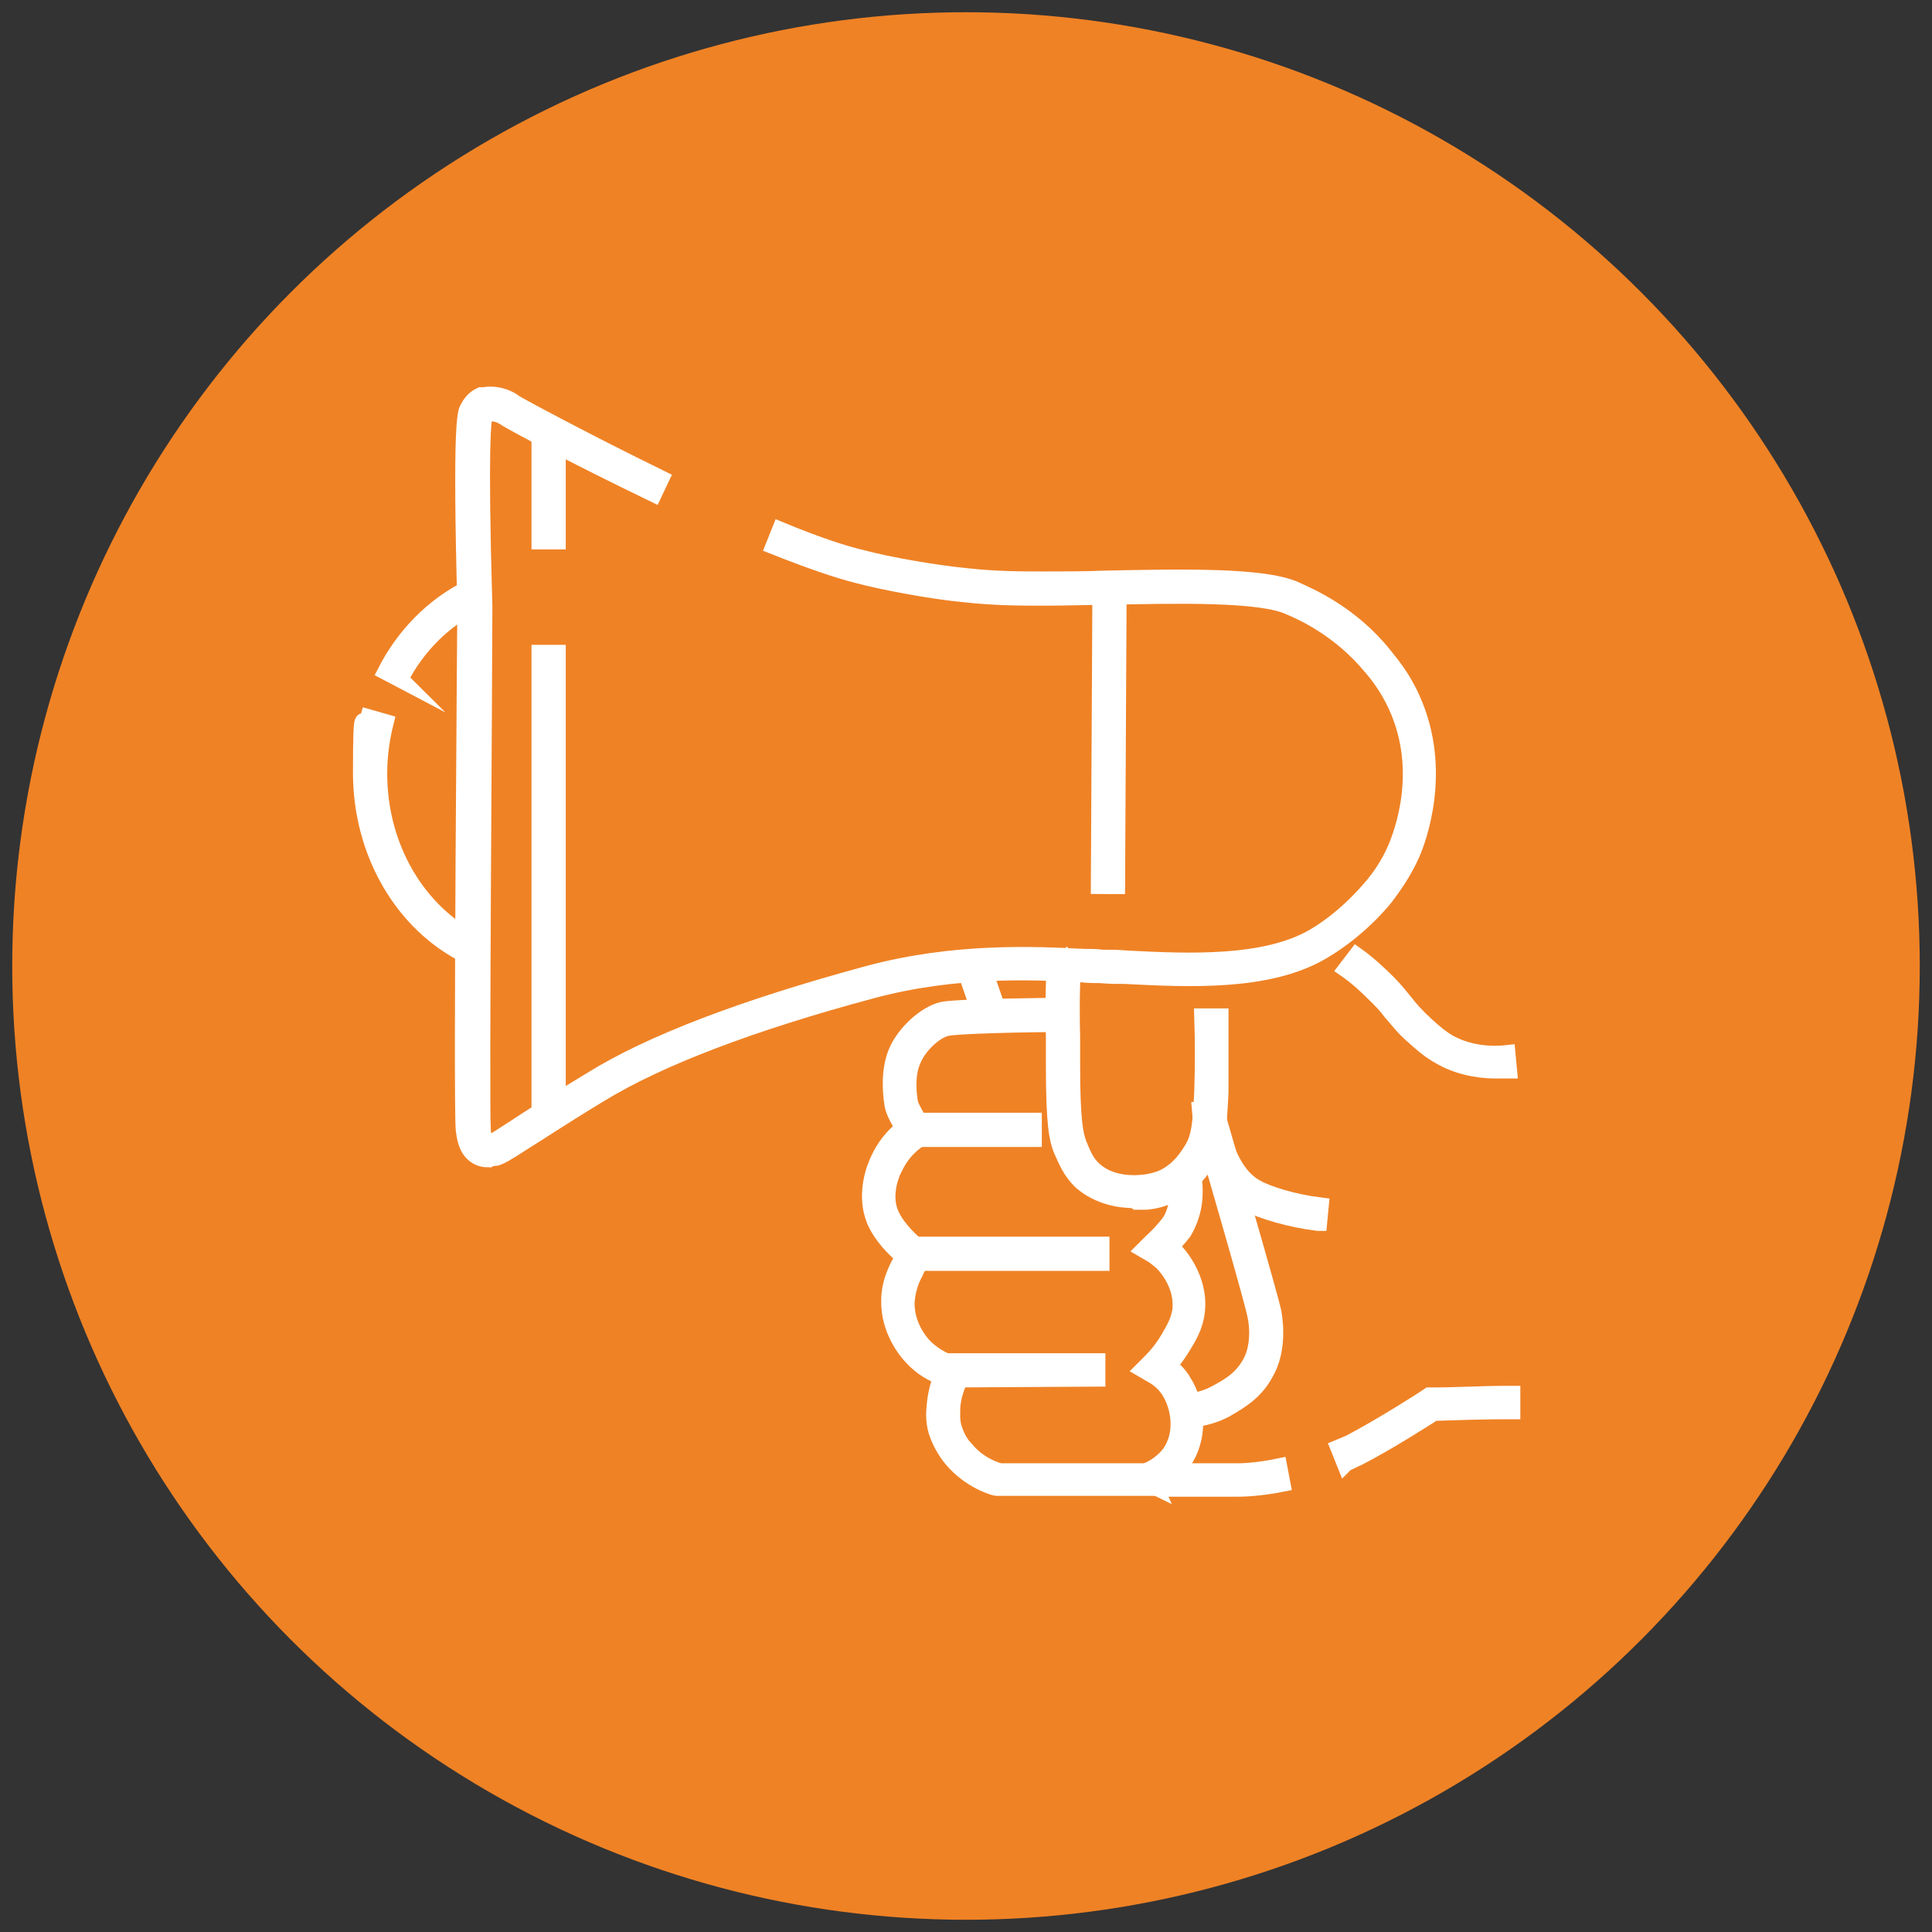 <?xml version="1.0" encoding="UTF-8"?>
<svg id="Ebene_1" data-name="Ebene 1" xmlns="http://www.w3.org/2000/svg" version="1.1" viewBox="0 0 237 237">
  <rect x="0" y="0" width="237" height="237" fill="#333333" stroke="none"/>
  <defs>
    <style>
      .cls-1 {
        fill: #000;
      }

      .cls-1, .cls-2 {
        stroke-width: 0px;
      }

      .cls-2 {
        fill: #ef8225;
      }

      .cls-3 {
        fill: #fff;
        stroke: #fff;
        stroke-miterlimit: 10;
        stroke-width: 2px;
      }
    </style>
  </defs>
  <circle class="cls-2" cx="118.5" cy="118.5" r="117"/>
  <g>
    <g>
      <rect class="cls-1" x="-24.7" y="1519.3" width="1.9" height="17.7" transform="translate(-3.4 0) rotate(-.1)"/>
      <path class="cls-1" d="M-25.6,1537.9v-19.5s3.7,0,3.7,0v19.5s-3.7,0-3.7,0ZM-23.8,1520.2v15.8c0,0,0-15.8,0-15.8Z"/>
    </g>
    <g>
      <rect class="cls-1" x="-49.3" y="1523.3" width="25.3" height="1.9" transform="translate(-1560.6 1477.2) rotate(-89.6)"/>
      <path class="cls-1" d="M-34.9,1537.9h-3.8s.2-27.2.2-27.2h3.8s-.2,27.2-.2,27.2ZM-36.7,1536h0s.2-23.4.2-23.4h0s-.2,23.4-.2,23.4Z"/>
    </g>
    <g>
      <path class="cls-1" d="M-4.4,1549.8h-51.4v-12c0-1,.9-1.9,1.9-1.9H-19.3v1.9h-34.6v10.1s47.6,0,47.6,0v-10.1h-5.9s0-1.9,0-1.9h5.9c1.1,0,1.9.8,1.9,1.9v12Z"/>
      <path class="cls-1" d="M-3.5,1550.8h-53.2v-12.9c0-1.5,1.3-2.8,2.8-2.8H-18.4v3.8h-34.6v8.2s45.7,0,45.7,0v-8.2h-5.9s0-3.7,0-3.7h6.8c1.6,0,2.8,1.3,2.8,2.8v12.9ZM-54.9,1548.9H-5.4v-11c0,0,0-.2,0-.2v11.2h-49.4v-11.3c0,0,0,.2,0,.3v11ZM-54.1,1536.9H-20.3s-33.6,0-33.6,0c0,0-.2,0-.2,0ZM-11.3,1536.9h0s4.9,0,4.9,0h-4.9Z"/>
    </g>
    <g>
      <path class="cls-1" d="M-81.1,1512.6c-1,0-4.7-.3-7.5-3.5-.5-.6-3.2-4-2.9-8.4,0-1,.2-1.7.3-1.8,3.1-12.7,6.5-25.6,9.7-38,2.2-8.5,4.5-17.1,6.7-25.6.1-.5.5-2.2,1.8-3.4,1.1-1,2.4-1.3,3.3-1.4H8.5c1.8.1,2.9,1,3.6,1.7.5.5,1.2,1.5,1.6,2.9,4,13.4,7.8,26.9,11.4,39.6l-1.8.5c-3.6-12.7-7.4-26.2-11.4-39.6-.3-1.1-.8-1.8-1.2-2.1-.6-.7-1.4-1-2.3-1.1h-77.9c-.5,0-1.4.2-2,.9-.9.8-1.2,2.1-1.3,2.5-2.2,8.6-4.4,17.1-6.7,25.7-3.3,12.4-6.6,25.3-9.7,38,0,0-.2.6-.2,1.4-.3,3.8,2.2,6.7,2.4,7.1,2.3,2.7,5.2,2.9,6,2.9H21.9c1.4,0,4-.5,6.1-2.9.4-.5,2.6-3.3,2.5-6.8,0-.9-.2-1.6-.3-1.9-1.1-3.7-2.1-7.4-3.1-11.1l1.8-.5c1,3.7,2.1,7.4,3.1,11,0,.3.3,1.2.4,2.3.2,4.1-2.2,7.2-2.9,8.1-2.6,3-5.8,3.5-7.5,3.5h-103Z"/>
      <path class="cls-1" d="M-81.1,1513.5c-1.1,0-5.1-.3-8.2-3.8-.6-.7-3.4-4.3-3.1-9.1,0-1.1.3-1.8.3-2,3.1-12.7,6.5-25.6,9.7-38v-.4c2.3-8.4,4.5-16.8,6.7-25.2.1-.6.6-2.4,2.1-3.9,1.3-1.2,2.8-1.6,3.8-1.7H8.5c1.7.1,3.2.8,4.3,1.9.6.6,1.4,1.7,1.9,3.3,4,13.4,7.8,26.9,11.4,39.6l.3.9-3.6,1-.3-.9c-3.6-12.7-7.4-26.2-11.4-39.6-.3-.9-.7-1.5-1-1.8-.5-.5-1-.8-1.7-.8h-77.9c-.2,0-.9.1-1.4.7-.7.7-1,1.7-1,2-2.2,8.6-4.4,17.1-6.7,25.7-3.3,12.4-6.6,25.3-9.7,38-.1.4-.2.8-.2,1.3-.2,3.5,2.1,6.3,2.2,6.4,2,2.4,4.6,2.5,5.3,2.5H21.9c1.2,0,3.5-.4,5.4-2.6.2-.3,2.4-2.9,2.2-6.1,0-.8-.2-1.4-.3-1.7-1.1-3.7-2.1-7.4-3.1-11.1l-.3-.9,3.6-1,.3.9c1,3.7,2.1,7.3,3.1,11,0,.3.4,1.3.4,2.5.2,4.4-2.4,7.8-3.1,8.7-2.8,3.2-6.3,3.8-8.2,3.9h-103ZM8.4,1431.3h-78c-.7,0-1.7.3-2.6,1.2-1.1,1-1.5,2.5-1.6,2.9-2.1,8.4-4.3,16.8-6.5,25.2v.4c-3.4,12.4-6.7,25.2-9.8,38,0,.1-.2.7-.3,1.7-.3,4.1,2.2,7.2,2.7,7.8,2.5,3,5.8,3.2,6.8,3.2H21.9c1.5,0,4.4-.5,6.8-3.2.7-.8,2.9-3.7,2.7-7.4,0-1-.3-1.8-.4-2.1-1-3.4-1.9-6.8-2.9-10.1h0c1,3.4,1.9,6.8,2.9,10.2,0,.3.3,1,.4,2.1.2,3.8-2.2,6.8-2.7,7.4-2.3,2.7-5.2,3.2-6.8,3.2h-103c-.9,0-4.2-.2-6.8-3.2-.3-.4-2.9-3.6-2.6-7.7,0-.6.1-1.1.2-1.6,3.1-12.7,6.5-25.6,9.7-38,2.2-8.6,4.5-17.1,6.7-25.7.1-.5.5-1.9,1.6-2.9.9-.9,2-1.1,2.6-1.1H8.4c1.2,0,2.2.6,3,1.4.4.5,1,1.3,1.4,2.5,3.9,13.1,7.7,26.3,11.1,38.7h0c-3.5-12.4-7.2-25.6-11.1-38.7-.4-1.3-1-2.1-1.4-2.5-.8-.8-1.8-1.3-3-1.4Z"/>
    </g>
    <g>
      <rect class="cls-1" x="-35.5" y="1492.4" width="11.3" height="1.9" transform="translate(-1523.1 1456.2) rotate(-89.7)"/>
      <path class="cls-1" d="M-28,1499.9h-3.8s0-13.2,0-13.2h3.8s0,13.2,0,13.2ZM-29.9,1498.1h0s0-9.4,0-9.4h0s0,9.4,0,9.4Z"/>
    </g>
    <g>
      <rect class="cls-1" x="-52.3" y="1453" width="45.3" height="1.9" transform="translate(-1483.5 1417.2) rotate(-89.7)"/>
      <path class="cls-1" d="M-27.9,1477.6h-3.8s.2-47.2.2-47.2h3.8s-.2,47.2-.2,47.2ZM-29.8,1475.7h0s.2-43.4.2-43.4h0s-.2,43.4-.2,43.4Z"/>
    </g>
    <g>
      <rect class="cls-1" x="-80" y="1458.1" width="92.1" height="1.9"/>
      <path class="cls-1" d="M13,1460.9h-93.9v-3.8H13v3.8ZM-79,1459H11.2s0,0,0,0h-90.2s0,0,0,0Z"/>
    </g>
    <g>
      <rect class="cls-1" x="-90.2" y="1498.1" width="121.3" height="1.9" transform="translate(-3 0) rotate(-.1)"/>
      <path class="cls-1" d="M-91.2,1501v-3.8s123.1-.2,123.1-.2v3.8s-123.1.2-123.1.2ZM-89.3,1499.1h0s119.4-.2,119.4-.2h0s-119.4.2-119.4.2Z"/>
    </g>
  </g>
  <g>
    <path class="cls-3" d="M59.9,142.2c-.5,0-.9-.1-1.3-.3-1.5-.8-1.6-2.7-1.7-3.4-.3-3.8.2-63.2.2-63.8v-.4c-.6-22.3,0-23.7.3-24.2.6-1.2,1.4-1.5,1.6-1.6h.3c.6-.1,1.1-.1,1.7,0,1.1.2,1.9.7,2.1.9,1,.6,8.8,4.8,18,9.3l-.9,1.9c-9.3-4.5-17.3-8.7-18.3-9.4,0,0-.6-.4-1.3-.5-.3,0-.5,0-.8,0,0,0-.2.2-.4.5-.1.3-.6,2.9,0,23.2v.4c0,7.1-.4,60.3-.2,63.6,0,1.2.4,1.6.6,1.7.1,0,.3,0,.5,0,.4-.1,1.2-.7,2.8-1.7,1.8-1.2,4.6-3,9.4-5.9,7.4-4.6,18.8-8.9,33.9-13,10.7-2.9,20.6-2.4,26.5-2.1.9,0,1.6,0,2.3.1,1,0,2,0,3,.1,7.6.4,17,.8,23-2.7,4.4-2.6,7.3-6.4,7.4-6.5.4-.5,1.7-2.1,2.7-4.5.6-1.5,3.7-9.2,0-17.3-1.1-2.4-2.4-4-3.1-4.8-3.8-4.6-8.4-6.7-10.1-7.4-3.6-1.6-13.6-1.4-22.5-1.2-2.5,0-5,.1-7.3.1-3.1,0-6,0-9.8-.4-4.3-.4-10-1.5-13.1-2.3-2.8-.7-6.2-1.9-10.5-3.6l.8-2c4.1,1.7,7.6,2.9,10.2,3.5,3,.8,8.6,1.8,12.7,2.2,3.7.4,6.5.4,9.6.4,2.3,0,4.7,0,7.3-.1,9.5-.2,19.4-.4,23.3,1.3,2,.9,6.9,3,11,8.1.7.9,2.2,2.6,3.4,5.3,4,8.8.7,17.4,0,19-.8,1.8-1.8,3.4-3,5-.1.2-3.2,4.2-8,7-6.6,3.9-16.4,3.4-24.2,3-1,0-2,0-3-.1-.7,0-1.5,0-2.3-.1-5.8-.3-15.4-.8-25.8,2-14.9,4-26.1,8.3-33.3,12.7-4.8,2.9-7.6,4.8-9.4,5.9-2,1.3-2.7,1.7-3.3,1.9-.3,0-.6.1-.9.1Z"/>
    <rect class="cls-3" x="66.2" y="80.1" width="2.2" height="56.7"/>
    <rect class="cls-3" x="66.2" y="53.2" width="2.2" height="13.2"/>
    <rect class="cls-3" x="117.8" y="89.4" width="36.6" height="2.2" transform="translate(44.8 226) rotate(-89.7)"/>
    <path class="cls-3" d="M165,179.6l-.8-2c.5-.2.9-.4,1.4-.6,4-2.1,9.3-5.5,9.4-5.6l.3-.2h.3c3.1,0,6.2-.2,9.3-.2h.6s0,2.1,0,2.1h-.6c-3,0-6,.1-9,.2-1.1.7-5.6,3.6-9.3,5.5-.5.2-1,.5-1.5.7Z"/>
    <path class="cls-3" d="M142.7,182.5c-8.4,0-19.6,0-20.3,0h-.2c-.1,0-3.2-.8-5.5-3.6-.8-1-1.4-2.1-1.8-3.3-.4-1.4-.3-2.4-.2-3.4.1-1.1.4-2.3.8-3.3-1.1-.4-2.4-1.1-3.6-2.4-.7-.7-2.9-3.4-2.8-7,0-1.9.7-3.4,1.2-4.4.2-.4.4-.7.5-1-1-.8-2.7-2.5-3.5-4.4-1.3-3.2,0-6.5.5-7.5.7-1.5,1.7-2.8,3-3.8-.5-.9-1.2-2.1-1.3-2.9-.3-1.8-.4-4.4.5-6.5,1-2.3,3.5-4.6,5.6-5.1,1.8-.4,13.5-.5,14.9-.5v2.2c-4.9,0-13.2.2-14.4.5-1.3.3-3.3,2-4.1,3.9-.8,1.7-.6,4-.4,5.2,0,.4.9,1.9,1.5,3l.6.9-.9.6c-1.4.9-2.4,2.1-3.1,3.6-.3.5-1.5,3.3-.4,5.7.8,1.8,2.8,3.6,3.5,4.1l.9.6-.6.9c-.3.4-.6.9-.9,1.6-.3.5-.9,1.9-1,3.5-.1,2.8,1.6,4.9,2.2,5.5,1.4,1.4,3,2,3.8,2.2l1.3.3-.6,1.2c-.6,1.2-1,2.4-1.1,3.7,0,.8-.1,1.6.2,2.6.3.9.7,1.8,1.4,2.5,1.6,2,3.8,2.7,4.3,2.8,2.1,0,26.2,0,29.2,0,1.2,0,3.1-.2,5-.6l.4,2.1c-2,.4-4,.6-5.4.6-1.1,0-4.7,0-9,0Z"/>
    <path class="cls-3" d="M183.5,131.3c-2.5,0-4.9-.6-6.8-1.7-1.3-.7-2.3-1.6-3.2-2.4-1.4-1.2-2.1-2.2-2.9-3.1-.5-.7-1.1-1.3-1.9-2.1-1.1-1.1-2.3-2.2-3.6-3.1l1.3-1.7c1.4,1,2.7,2.2,3.9,3.4.9.9,1.4,1.6,2,2.3.7.9,1.4,1.7,2.7,2.9,1,.9,1.7,1.5,2.7,2.1,2,1.1,4.5,1.6,7.2,1.3l.2,2.1c-.5,0-1.1,0-1.6,0Z"/>
    <path class="cls-3" d="M139.1,147.2c-1.7,0-4.3-.4-6.4-2.2-1.4-1.3-1.9-2.7-2.5-4-.5-1.3-.9-3-.9-10.4,0-1.5,0-2.1,0-2.5,0-.3,0-.5,0-1,0-.1-.1-2.9,0-6.4,0-.3,0-1.3.7-2.2.2-.3.5-.6.8-.9l1.4,1.7c-.1.1-.3.2-.4.4-.3.4-.3.9-.3,1.1-.1,3.4,0,6.2,0,6.3,0,.6,0,.7,0,1.1,0,.4,0,.9,0,2.4,0,7,.4,8.6.8,9.7.5,1.2.9,2.3,1.9,3.2,2.1,1.9,5.1,1.7,6,1.6,1.1-.1,1.9-.4,2.2-.5,2.4-1,3.5-3.1,3.9-3.7.8-1.4,1-2.7,1.2-7,.1-3.1.1-6.2,0-9.2h2.2c0,3.1,0,6.2,0,9.3-.2,4.3-.4,6.1-1.4,8-1.2,2.2-2.9,3.8-4.9,4.7-.5.2-1.5.6-2.8.7-.3,0-.7,0-1.2,0Z"/>
    <path class="cls-3" d="M161.7,150c-3.3-.4-6.8-1.4-8.7-2.4-4.8-2.7-5.7-10.1-5.8-11.5l2.1-.2c0,.3.7,7.6,4.8,9.8,1.4.8,4.6,1.8,7.9,2.2l-.2,2.1Z"/>
    <path class="cls-3" d="M145.8,174.1v-2.2s1.6,0,3.4-1c1.9-1,3.2-1.9,4.2-3.7,1.1-2,.9-4.6.6-5.9-.3-1.6-4.7-16.9-6.4-22.6l2.1-.6c.6,2.1,6.1,20.9,6.5,22.9.3,1.7.5,4.8-.9,7.3-1.2,2.3-2.9,3.4-5,4.6-2.3,1.2-4.4,1.2-4.4,1.2Z"/>
    <path class="cls-3" d="M141.7,182.4l-.9-2c1.1-.5,2-1.2,2.7-2.1,1.7-2.4,1.2-5.6,0-7.6-.5-.8-1.2-1.5-2.1-2l-1.2-.7,1-1c.8-.8,1.5-1.7,2.1-2.7.7-1.2,1.3-2.2,1.5-3.5.4-3.1-1.8-5.5-2.1-5.8-.4-.4-.8-.7-1.2-1l-1.2-.7,1-1c.7-.6,1.3-1.3,1.9-2l.3-.4c.8-1.2.9-2.6.9-3,0-1,0-1.9-.3-2.9l2-.7c.4,1.2.5,2.4.4,3.7-.1,1.5-.6,2.9-1.3,4.1l-.4.5c-.4.5-.8.9-1.2,1.3.2.2.4.3.5.5.3.3,3.2,3.4,2.7,7.5-.2,1.8-1,3.1-1.8,4.4-.5.8-1,1.5-1.6,2.2.7.6,1.3,1.2,1.7,1.9,2,3.1,2,7.2,0,10-.9,1.2-2.1,2.2-3.6,2.9Z"/>
    <rect class="cls-3" x="112.2" y="137.5" width="14.6" height="2.2"/>
    <rect class="cls-3" x="112.1" y="152.7" width="23" height="2.2"/>
    <polygon class="cls-3" points="117 169.2 116.9 167 134.6 167 134.6 169.1 117 169.2"/>
    <rect class="cls-3" x="119.3" y="118.2" width="2.2" height="6.4" transform="translate(-33.1 46.1) rotate(-19.1)"/>
    <path class="cls-3" d="M49.2,83.4l-1.9-1c2.3-4.5,5.9-8.1,10.1-10.2l.9,1.9c-3.8,1.9-7.1,5.1-9.2,9.2Z"/>
    <path class="cls-3" d="M57.4,117.3c-8-3.9-13.1-12.7-13.1-22.5s.3-4.7.9-6.8l2.1.6c-.5,2-.8,4.1-.8,6.3,0,9,4.7,17,11.9,20.6l-.9,1.9Z"/>
  </g>
</svg>